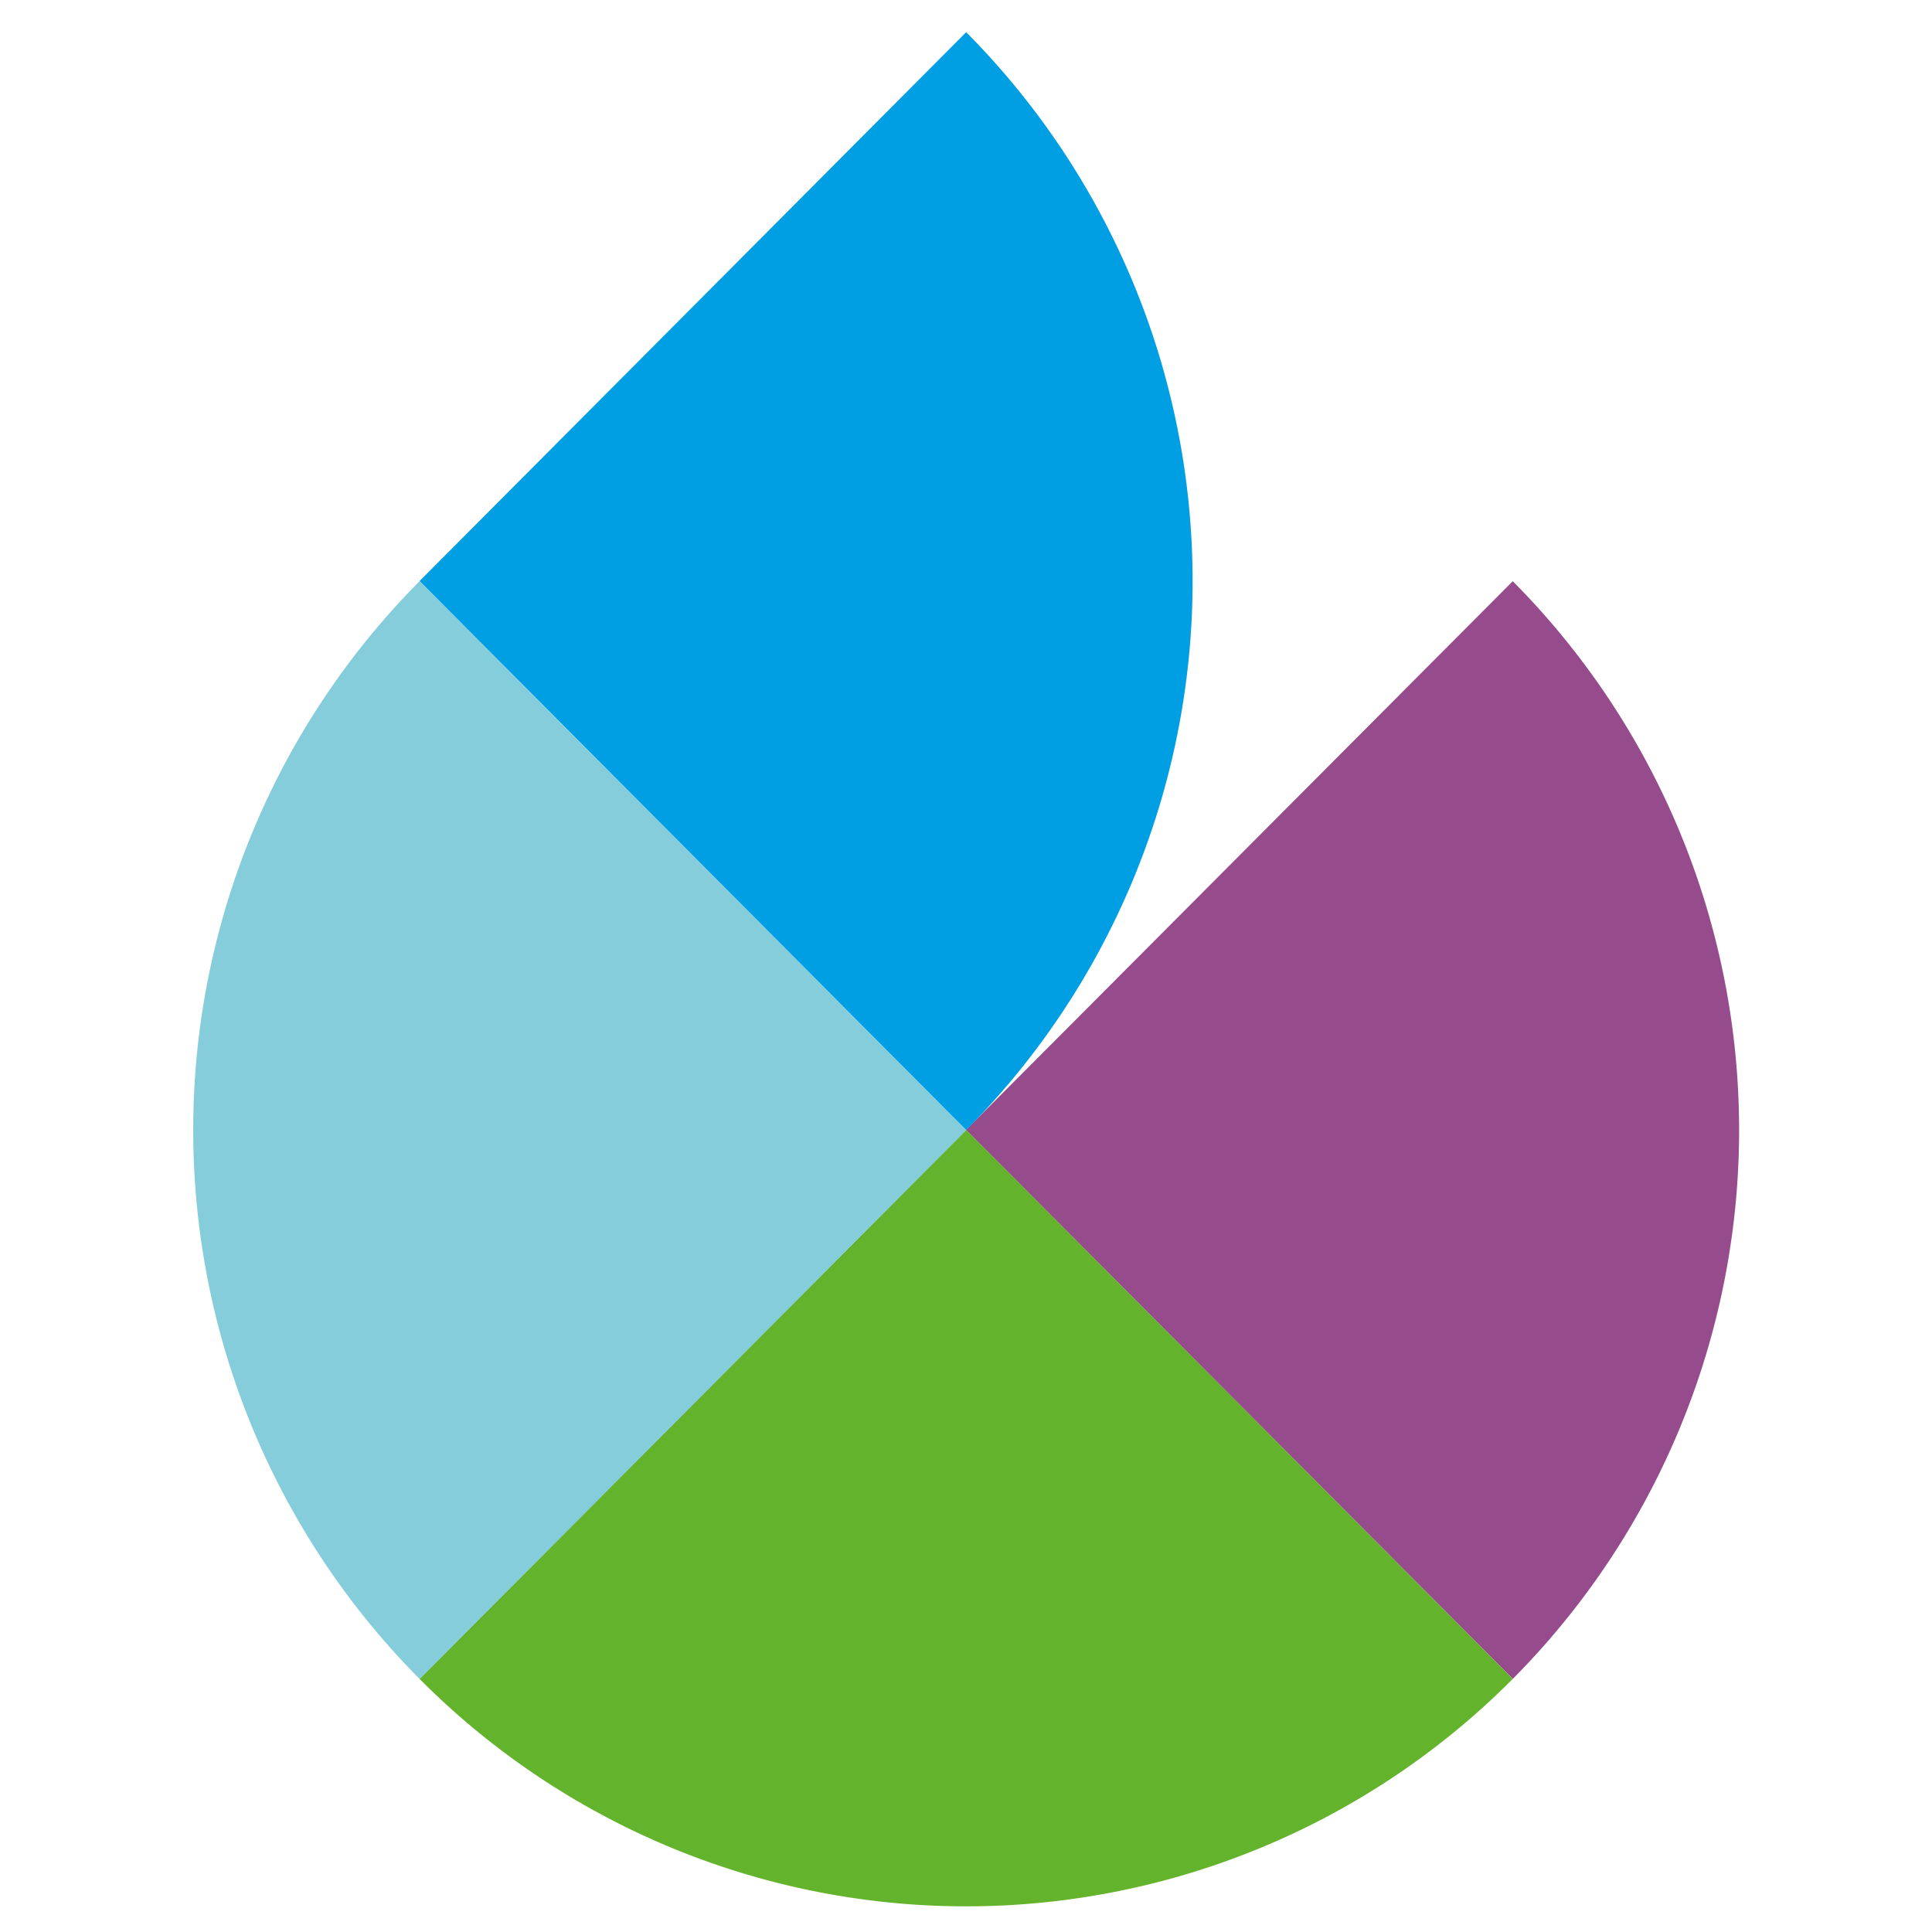 <svg xmlns="http://www.w3.org/2000/svg" fill="none" width="120" height="120" viewBox="0 0 120 120">
  <path fill="#964B8D" d="M93.96 36.1a48.36 48.36 0 0 1 0 68.18L60 70.18 93.96 36.1Z"/>
  <path fill="#64B32D" d="M93.96 104.28a47.86 47.86 0 0 1-67.9 0l33.95-34.1 33.95 34.1Z"/>
  <path fill="#86CDDC" d="M26.06 104.28a48.36 48.36 0 0 1 0-68.18l33.95 34.1-33.95 34.09Z"/>
  <path fill="#009FE4" d="m60.01 70.19-33.95-34.1L60.01 2a48.36 48.36 0 0 1 0 68.19Z"/>
</svg>
